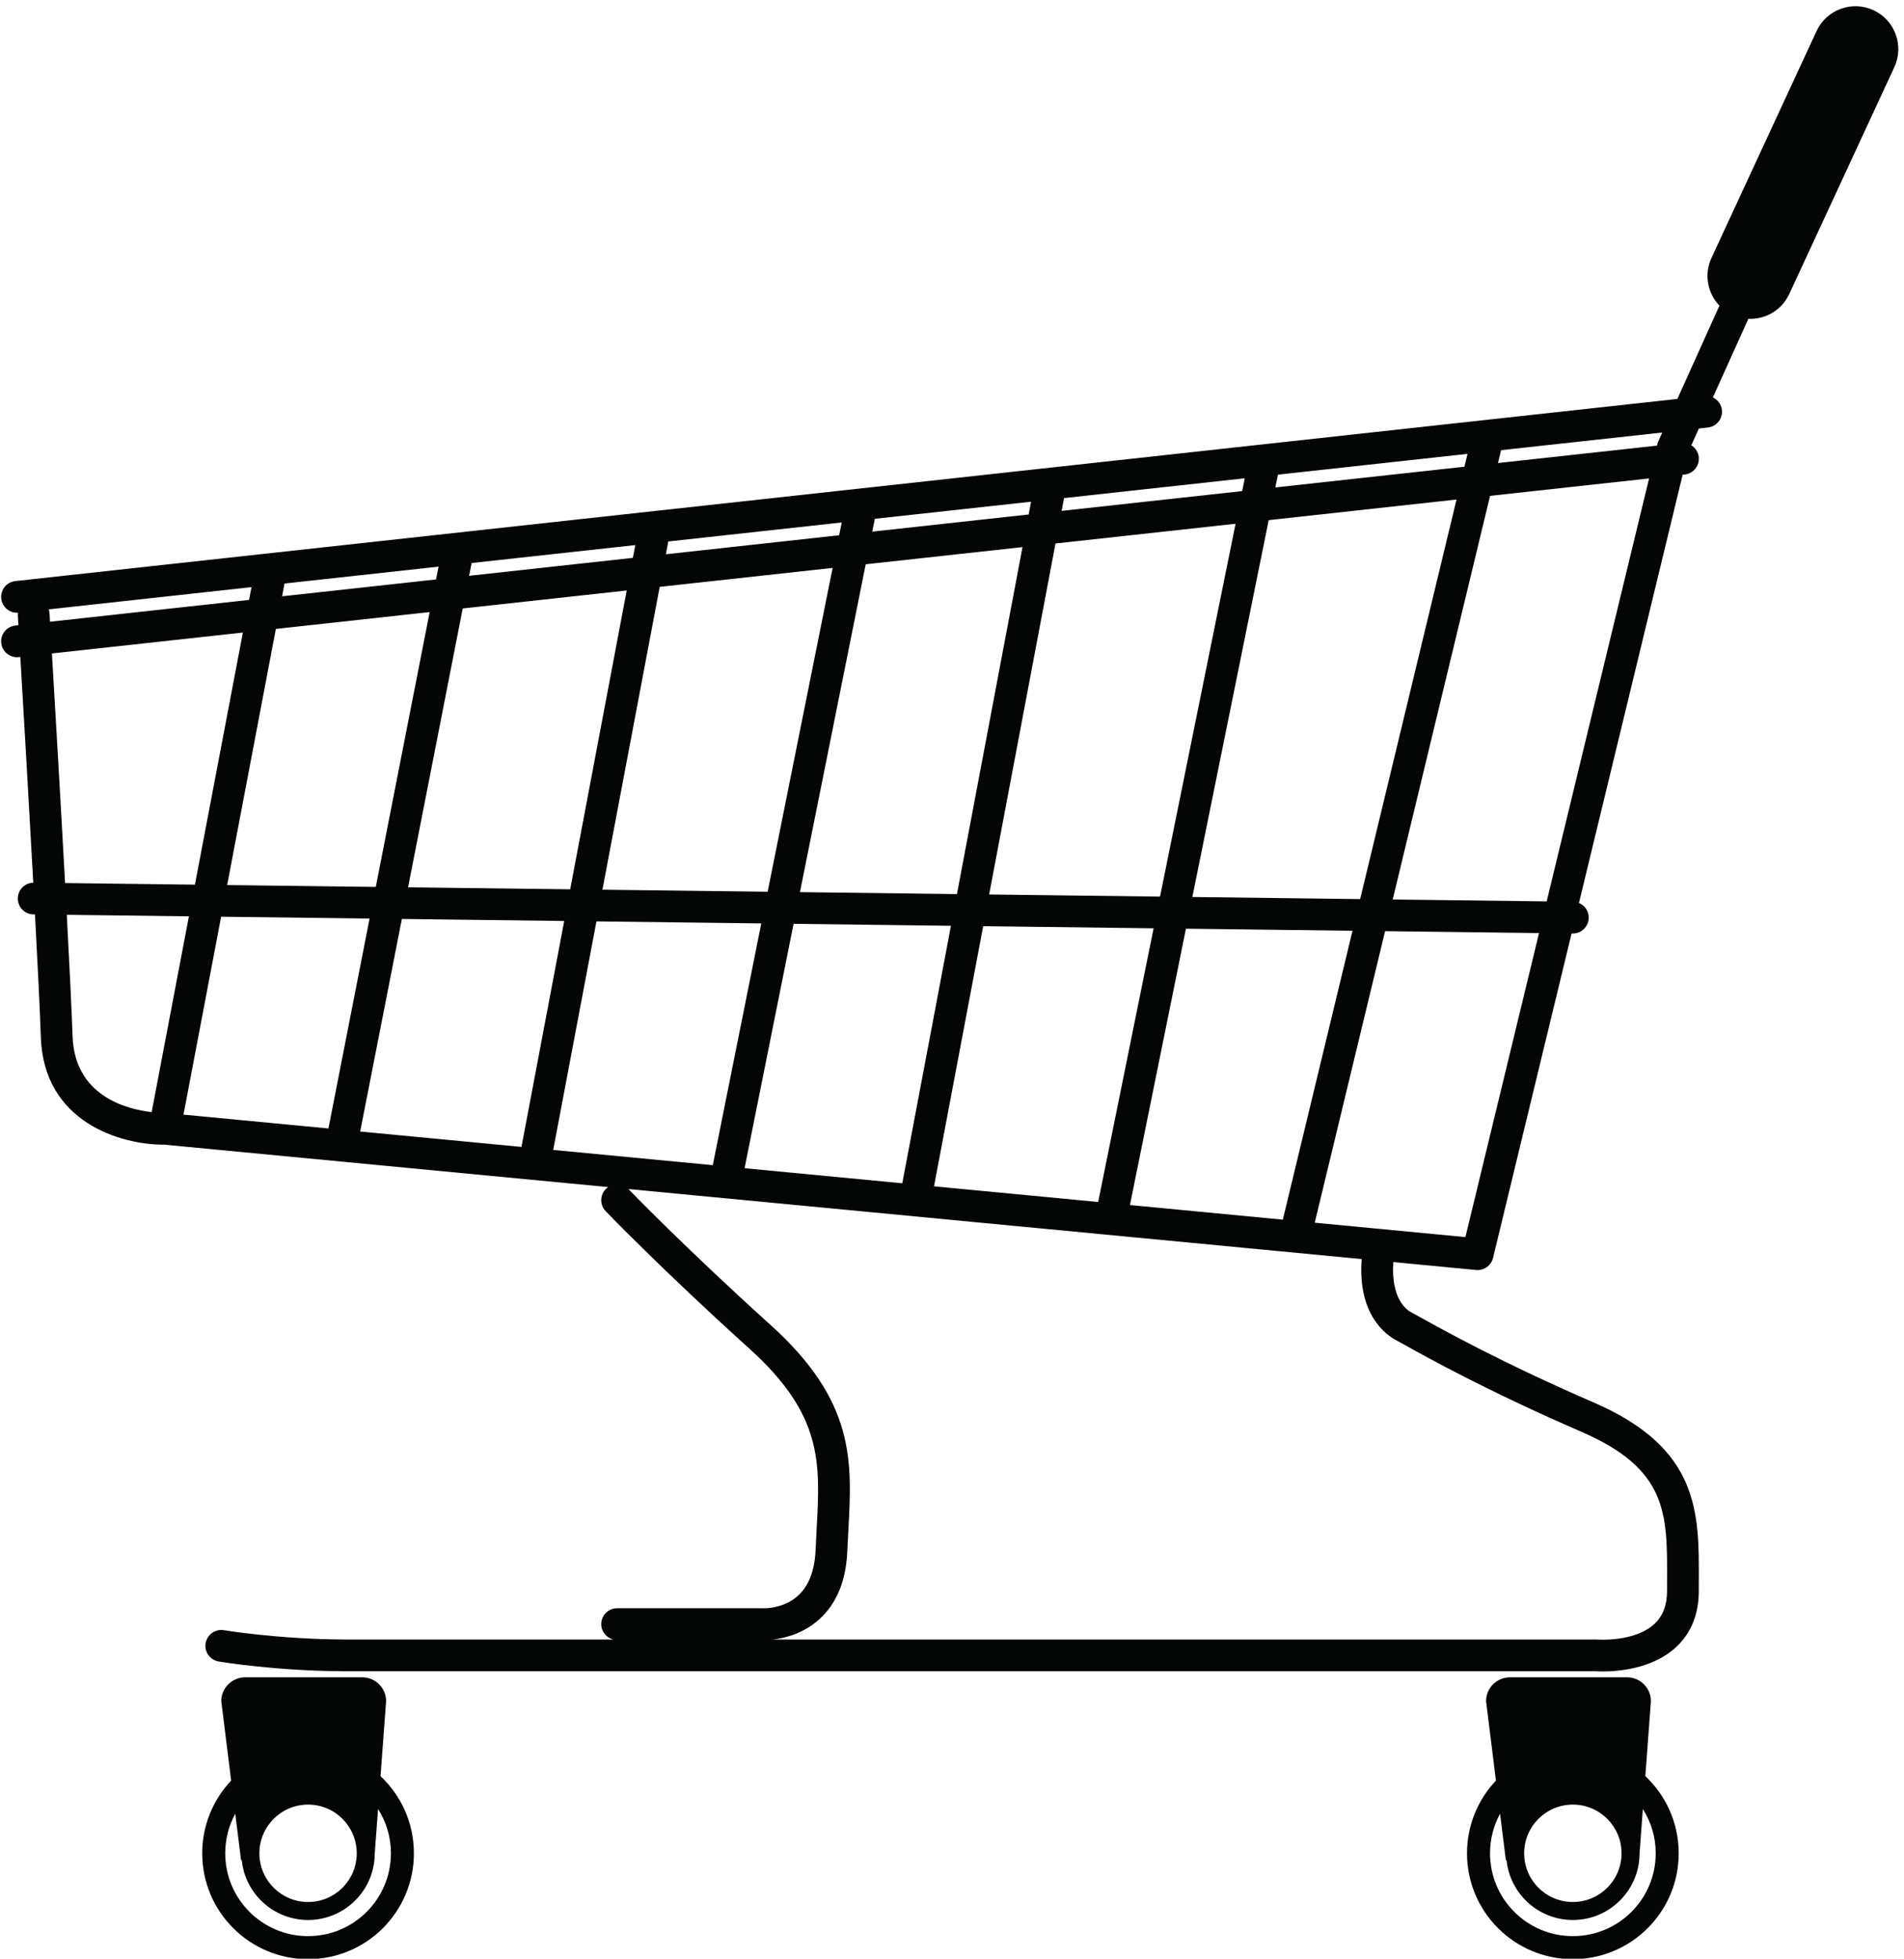 <?xml version="1.0" encoding="UTF-8"?><svg xmlns="http://www.w3.org/2000/svg" xmlns:xlink="http://www.w3.org/1999/xlink" height="344.8" preserveAspectRatio="xMidYMid meet" version="1.0" viewBox="-0.2 -1.1 335.2 344.8" width="335.2" zoomAndPan="magnify"><defs><clipPath id="a"><path d="M 35 294 L 73 294 L 73 343.781 L 35 343.781 Z M 35 294"/></clipPath><clipPath id="b"><path d="M 258 294 L 296 294 L 296 343.781 L 258 343.781 Z M 258 294"/></clipPath></defs><g><g clip-path="url(#a)" id="change1_1"><path d="M 66.793 311.566 L 67.734 298.926 L 67.777 298.363 C 67.777 296.055 65.895 294.168 63.586 294.168 L 42.949 294.168 C 41.797 294.168 40.75 294.641 39.992 295.398 C 39.23 296.16 38.754 297.203 38.754 298.363 L 38.879 299.355 L 40.492 312.352 C 37.336 315.691 35.402 320.191 35.402 325.148 C 35.402 335.441 43.746 343.781 54.039 343.781 C 64.328 343.781 72.668 335.441 72.668 325.148 C 72.668 319.793 70.41 314.965 66.793 311.566 Z M 54.039 316.574 C 58.773 316.574 62.605 320.414 62.605 325.148 C 62.605 329.883 58.773 333.719 54.039 333.719 C 49.305 333.719 45.465 329.883 45.465 325.148 C 45.465 320.414 49.305 316.574 54.039 316.574 Z M 54.039 339.727 C 45.984 339.727 39.453 333.199 39.453 325.148 C 39.453 322.629 40.09 320.25 41.219 318.184 L 42.238 326.363 L 42.359 326.344 C 42.961 332.266 47.961 336.887 54.039 336.887 C 60.516 336.887 65.777 331.629 65.777 325.148 L 66.359 317.355 C 67.793 319.609 68.621 322.281 68.621 325.148 C 68.621 333.199 62.094 339.727 54.039 339.727" fill="#040606"/></g><g clip-path="url(#b)" id="change1_3"><path d="M 289.461 311.566 L 290.402 298.926 L 290.445 298.363 C 290.445 296.055 288.562 294.168 286.254 294.168 L 265.613 294.168 C 264.465 294.168 263.418 294.641 262.656 295.398 C 261.898 296.16 261.422 297.203 261.422 298.363 L 261.547 299.355 L 263.16 312.352 C 260.004 315.691 258.066 320.191 258.066 325.148 C 258.066 335.441 266.414 343.781 276.703 343.781 C 286.996 343.781 295.336 335.441 295.336 325.148 C 295.336 319.793 293.078 314.965 289.461 311.566 Z M 276.703 316.574 C 281.441 316.574 285.273 320.414 285.273 325.148 C 285.273 329.883 281.441 333.719 276.703 333.719 C 271.973 333.719 268.129 329.883 268.129 325.148 C 268.129 320.414 271.973 316.574 276.703 316.574 Z M 276.703 339.727 C 268.648 339.727 262.121 333.199 262.121 325.148 C 262.121 322.629 262.758 320.25 263.887 318.184 L 264.906 326.363 L 265.027 326.344 C 265.625 332.266 270.629 336.887 276.703 336.887 C 283.184 336.887 288.445 331.629 288.445 325.148 L 289.023 317.355 C 290.461 319.609 291.289 322.281 291.289 325.148 C 291.289 333.199 284.762 339.727 276.703 339.727" fill="#040606"/></g><g id="change1_2"><path d="M 329.625 0.695 C 325.844 -1.055 321.355 0.59 319.605 4.371 L 301.102 44.316 C 299.758 47.219 300.422 50.531 302.508 52.707 C 300.344 57.488 297.871 62.961 295.102 69.125 L 2.492 101.191 C 0.957 101.359 -0.152 102.742 0.016 104.277 C 0.172 105.707 1.387 106.766 2.793 106.766 C 2.848 106.766 2.902 106.762 2.957 106.758 C 2.941 106.906 2.93 107.059 2.941 107.215 C 2.945 107.27 2.98 107.891 3.043 108.957 L 2.492 109.02 C 0.957 109.188 -0.152 110.566 0.016 112.102 C 0.172 113.531 1.387 114.594 2.793 114.594 C 2.895 114.594 2.996 114.586 3.102 114.574 L 3.379 114.547 C 3.918 123.633 4.859 139.707 5.656 154.289 C 4.164 154.328 2.953 155.535 2.934 157.039 C 2.918 158.586 4.152 159.852 5.695 159.871 L 5.957 159.875 C 6.441 168.902 6.832 176.859 6.988 181.488 C 7.496 196.488 21.113 200.398 28.52 200.398 C 28.57 200.398 28.621 200.398 28.672 200.398 L 106.883 207.871 C 106.754 207.961 106.625 208.055 106.508 208.164 C 105.395 209.234 105.359 211.004 106.43 212.117 C 106.527 212.219 116.457 222.523 131.727 236.309 C 144.656 247.977 144.203 256.348 143.574 267.934 C 143.508 269.176 143.438 270.441 143.387 271.734 C 143.199 276.203 141.668 279.27 138.828 280.848 C 136.609 282.082 134.316 282.012 134.309 282.012 C 134.258 282.008 134.211 282.008 134.16 282.008 L 108.445 282.008 C 106.902 282.008 105.648 283.258 105.648 284.801 C 105.648 286.113 106.559 287.207 107.777 287.508 L 60.383 287.508 C 48.84 287.465 39.316 285.887 39.223 285.871 C 37.699 285.617 36.258 286.641 36 288.16 C 35.746 289.684 36.77 291.125 38.293 291.383 C 38.699 291.449 48.34 293.051 60.371 293.098 L 280.699 293.098 C 280.914 293.113 281.355 293.137 281.961 293.137 C 284.676 293.133 290.715 292.672 294.816 288.906 C 297.512 286.434 298.875 283.078 298.875 278.938 C 298.875 278.312 298.879 277.695 298.879 277.082 C 298.926 265.133 298.969 253.852 280.422 245.812 C 264.266 238.812 253.789 232.984 249.844 230.789 C 249.09 230.367 248.535 230.059 248.188 229.879 C 247.562 229.551 244.621 227.637 245.098 221.074 L 259.668 222.465 C 259.758 222.473 259.848 222.477 259.934 222.477 C 261.211 222.477 262.344 221.605 262.648 220.34 L 276.48 163.223 L 276.668 163.227 C 276.68 163.227 276.691 163.227 276.703 163.227 C 278.23 163.227 279.477 161.996 279.496 160.465 C 279.512 159.289 278.801 158.281 277.777 157.855 L 296.031 82.473 L 296.395 82.434 C 297.93 82.266 299.035 80.887 298.867 79.352 C 298.77 78.465 298.262 77.727 297.559 77.289 C 297.992 76.324 298.434 75.34 298.887 74.336 L 300.465 74.16 C 302 73.992 303.109 72.613 302.941 71.078 C 302.828 70.078 302.199 69.266 301.352 68.863 C 303.41 64.285 305.555 59.539 307.602 55.016 C 307.719 55.023 307.832 55.035 307.945 55.035 C 310.793 55.035 313.52 53.414 314.797 50.66 L 333.301 10.719 C 335.051 6.934 333.406 2.449 329.625 0.695 Z M 198.727 211.027 L 208.586 162.383 L 237.91 162.746 L 225.641 213.602 Z M 63.211 198.086 L 70.547 160.672 L 99.129 161.027 L 91.605 200.797 Z M 32.105 195.113 L 38.73 160.277 L 64.863 160.602 L 57.621 197.551 Z M 77.008 98.648 L 76.566 100.902 L 49.461 103.871 L 49.891 101.621 Z M 111.645 94.855 L 111.219 97.102 L 82.387 100.262 L 82.828 98.012 Z M 147.988 90.871 L 147.535 93.121 L 117.027 96.469 L 117.453 94.219 Z M 181.32 87.219 L 180.895 89.469 L 153.363 92.484 L 153.816 90.23 Z M 218.945 83.094 L 218.488 85.348 L 186.703 88.832 L 187.129 86.582 Z M 115.941 102.211 L 146.383 98.871 L 134.945 155.879 L 105.859 155.52 Z M 100.184 155.449 L 71.641 155.098 L 81.262 106.012 L 110.133 102.848 Z M 152.211 98.234 L 179.812 95.211 L 168.27 156.293 L 140.633 155.949 Z M 185.621 94.574 L 217.324 91.098 L 204.023 156.734 L 173.941 156.363 Z M 75.441 106.648 L 65.957 155.027 L 39.793 154.703 L 48.367 109.613 Z M 104.805 161.098 L 133.824 161.457 L 125.285 204.012 L 97.195 201.328 Z M 139.512 161.527 L 167.215 161.871 L 158.648 207.199 L 130.883 204.547 Z M 172.891 161.941 L 202.895 162.312 L 193.133 210.492 L 164.234 207.734 Z M 209.715 156.805 L 223.156 90.461 L 256.223 86.836 L 239.254 157.172 Z M 224.324 84.707 L 224.781 82.457 L 258.16 78.797 L 257.613 81.059 Z M 8.52 106.879 C 8.504 106.629 8.449 106.395 8.375 106.172 L 44.078 102.258 L 43.648 104.508 L 8.609 108.348 C 8.555 107.449 8.523 106.93 8.52 106.879 Z M 42.559 110.25 L 34.117 154.633 L 11.258 154.348 C 10.449 139.5 9.48 123.051 8.941 113.934 Z M 12.574 181.297 C 12.422 176.703 12.035 168.859 11.559 159.941 L 33.055 160.211 L 26.5 194.672 C 22.133 194.172 12.934 191.875 12.574 181.297 Z M 245.594 234.828 C 245.914 234.996 246.426 235.285 247.125 235.672 C 251.137 237.902 261.789 243.832 278.199 250.941 C 293.363 257.512 293.336 265.289 293.289 277.059 C 293.289 277.68 293.285 278.305 293.285 278.938 C 293.285 281.477 292.555 283.387 291.051 284.777 C 287.562 288 281.098 287.52 281.039 287.52 C 280.961 287.512 280.883 287.508 280.801 287.508 L 135.879 287.508 C 137.91 287.277 141.242 286.496 144.062 283.93 C 147.105 281.164 148.758 277.137 148.969 271.965 C 149.023 270.695 149.09 269.453 149.156 268.238 C 149.812 256.098 150.383 245.613 135.473 232.156 C 120.363 218.516 110.559 208.344 110.461 208.242 C 110.445 208.23 110.434 208.223 110.418 208.211 L 239.527 220.543 C 238.762 230.422 243.934 233.961 245.594 234.828 Z M 257.785 216.672 L 231.262 214.137 L 243.645 162.816 L 270.746 163.152 Z M 272.094 157.578 L 244.988 157.242 L 262.129 86.188 L 290.121 83.121 Z M 291.762 76.555 C 291.691 76.711 291.637 76.871 291.594 77.039 L 291.52 77.344 L 263.52 80.41 L 264.066 78.148 L 292.441 75.039 C 292.215 75.543 291.992 76.043 291.762 76.555" fill="#040606"/></g></g></svg>